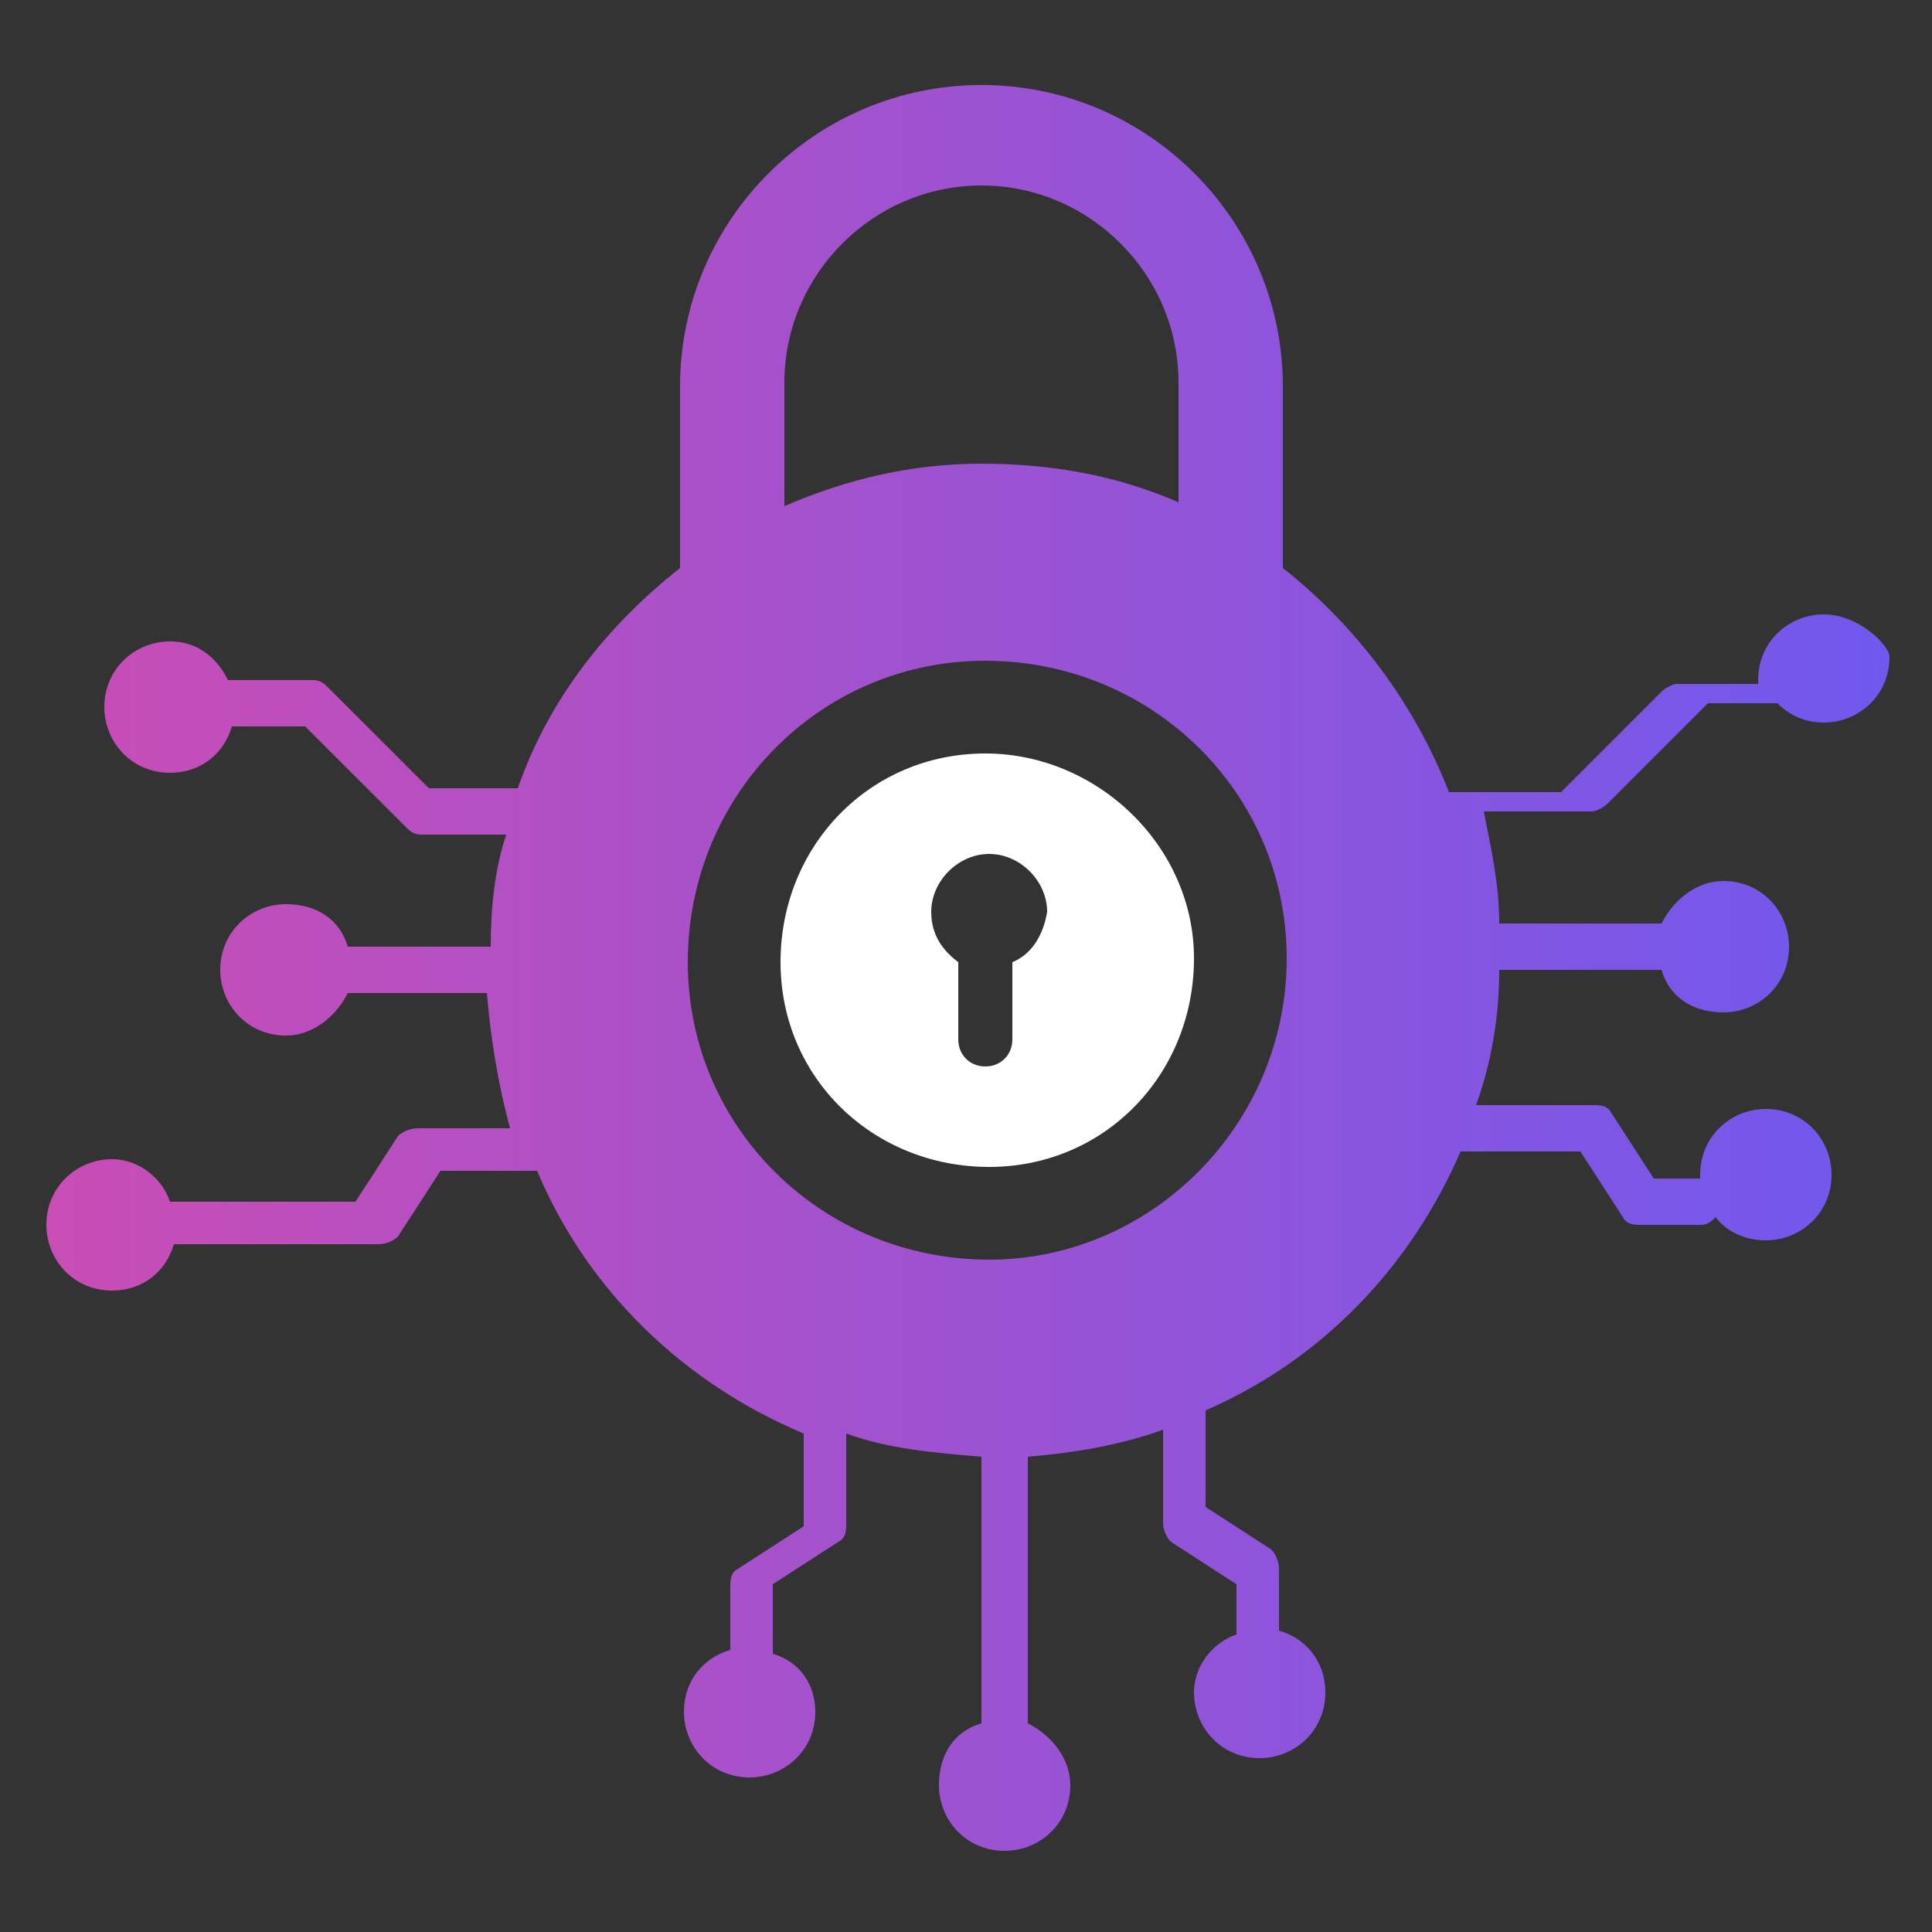 <svg width="48" height="48" viewBox="0 0 48 48" fill="none" xmlns="http://www.w3.org/2000/svg">
<rect x="0" y="0" width="48" height="48" fill="#333333" stroke="none"/>
<path d="M24.48 18.72C21.6 18.72 19.392 21.024 19.392 23.904C19.392 26.784 21.696 28.992 24.576 28.992C27.456 28.992 29.664 26.688 29.664 23.808C29.664 21.024 27.264 18.72 24.48 18.72ZM25.152 23.904V25.824C25.152 26.208 24.864 26.496 24.48 26.496C24.096 26.496 23.808 26.208 23.808 25.824V23.904C23.424 23.616 23.136 23.232 23.136 22.656C23.136 21.888 23.808 21.216 24.576 21.216C25.344 21.216 26.016 21.888 26.016 22.656C25.92 23.232 25.632 23.712 25.152 23.904Z" fill="white"/>
<path d="M45.312 15.264C44.448 15.264 43.68 15.936 43.68 16.896V16.992H41.664C41.568 16.992 41.376 17.088 41.28 17.184L38.784 19.68H36C35.136 17.472 33.696 15.552 31.872 14.112V9.6C31.872 5.472 28.512 2.112 24.384 2.112C20.256 2.112 16.896 5.472 16.896 9.6V14.112C15.072 15.552 13.632 17.376 12.864 19.584H10.656L8.16 17.088C8.064 16.992 7.968 16.896 7.776 16.896H5.664C5.376 16.32 4.896 15.936 4.224 15.936C3.36 15.936 2.592 16.608 2.592 17.568C2.592 18.432 3.264 19.2 4.224 19.2C4.992 19.2 5.568 18.72 5.76 18.048H7.584L10.08 20.544C10.176 20.64 10.272 20.736 10.464 20.736H12.576C12.288 21.6 12.192 22.56 12.192 23.52H8.64C8.448 22.848 7.872 22.464 7.104 22.464C6.24 22.464 5.472 23.136 5.472 24.096C5.472 24.96 6.144 25.728 7.104 25.728C7.776 25.728 8.352 25.248 8.64 24.672H12.096C12.192 25.824 12.384 26.976 12.672 28.032H10.368C10.176 28.032 9.984 28.128 9.888 28.224L8.832 29.856H4.32H4.224C4.032 29.28 3.456 28.8 2.784 28.8C1.92 28.8 1.152 29.472 1.152 30.432C1.152 31.296 1.824 32.064 2.784 32.064C3.552 32.064 4.128 31.584 4.32 30.912H4.416H9.408C9.6 30.912 9.792 30.816 9.888 30.72L10.944 29.088H13.344C14.592 32.064 16.992 34.368 19.968 35.616V37.92L18.336 38.976C18.144 39.072 18.144 39.264 18.144 39.456V40.896V40.992C17.472 41.184 16.992 41.76 16.992 42.528C16.992 43.392 17.664 44.16 18.624 44.16C19.488 44.16 20.256 43.488 20.256 42.528C20.256 41.856 19.872 41.28 19.2 41.088V40.992V39.36L20.832 38.304C21.024 38.208 21.024 38.016 21.024 37.824V35.616C22.08 36 23.232 36.096 24.384 36.192V42.816C23.712 43.008 23.328 43.584 23.328 44.352C23.328 45.216 24 45.984 24.96 45.984C25.824 45.984 26.592 45.312 26.592 44.352C26.592 43.68 26.112 43.104 25.536 42.816V36.192C26.688 36.096 27.84 35.904 28.896 35.52V37.824C28.896 38.016 28.992 38.208 29.088 38.304L30.72 39.36V40.512V40.608C30.144 40.8 29.664 41.376 29.664 42.048C29.664 42.912 30.336 43.68 31.296 43.68C32.16 43.68 32.928 43.008 32.928 42.048C32.928 41.28 32.448 40.704 31.776 40.512V40.416V38.976C31.776 38.784 31.68 38.592 31.584 38.496L29.952 37.44V35.04C32.832 33.792 35.04 31.488 36.288 28.608H39.264L40.32 30.24C40.416 30.432 40.608 30.432 40.8 30.432H42.24C42.432 30.432 42.528 30.336 42.624 30.24C42.912 30.624 43.392 30.816 43.872 30.816C44.736 30.816 45.504 30.144 45.504 29.184C45.504 28.32 44.832 27.552 43.872 27.552C43.008 27.552 42.24 28.224 42.24 29.184V29.28H41.088L40.032 27.648C39.936 27.456 39.744 27.456 39.552 27.456H36.672C37.056 26.4 37.248 25.248 37.248 24.096H41.28C41.472 24.768 42.048 25.152 42.816 25.152C43.68 25.152 44.448 24.48 44.448 23.52C44.448 22.656 43.776 21.888 42.816 21.888C42.144 21.888 41.568 22.368 41.28 22.944H37.248C37.248 21.984 37.056 21.12 36.864 20.16H39.552C39.648 20.16 39.84 20.064 39.936 19.968L42.432 17.472H44.16C44.448 17.76 44.832 17.952 45.312 17.952C46.176 17.952 46.944 17.28 46.944 16.32C46.944 16.032 46.176 15.264 45.312 15.264ZM19.488 9.504C19.488 6.816 21.696 4.608 24.384 4.608C27.072 4.608 29.28 6.816 29.28 9.504V12.48C27.744 11.808 26.112 11.52 24.384 11.52C22.656 11.52 21.024 11.904 19.488 12.576V9.504ZM24.576 31.296C20.448 31.296 17.088 28.032 17.088 23.904C17.088 19.776 20.352 16.416 24.48 16.416C28.608 16.416 31.968 19.68 31.968 23.808C31.968 27.936 28.608 31.296 24.576 31.296Z" fill="url(#paint0_linear_2222_2631)"/>
<defs>
<linearGradient id="paint0_linear_2222_2631" x1="1.152" y1="24.043" x2="46.944" y2="24.043" gradientUnits="userSpaceOnUse">
<stop stop-color="#C94DB5"/>
<stop offset="1" stop-color="#7058EE"/>
</linearGradient>
</defs>
</svg>
